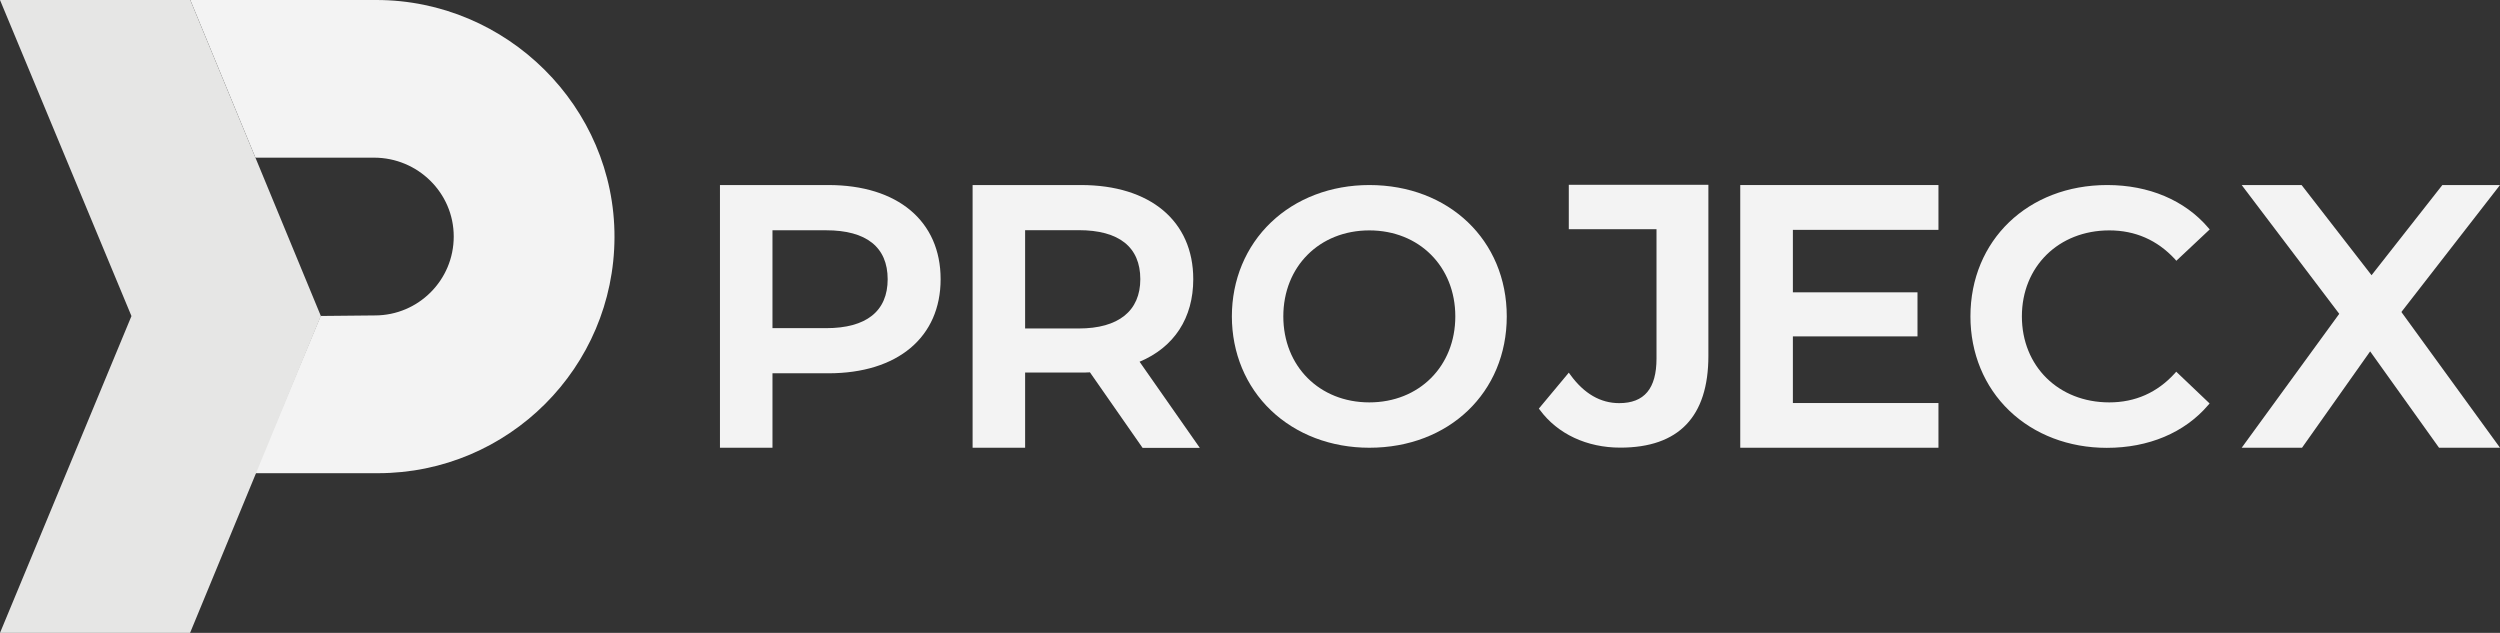 <?xml version="1.0" encoding="UTF-8"?>
<svg id="Layer_2" data-name="Layer 2" xmlns="http://www.w3.org/2000/svg" viewBox="0 0 233.73 59.17">
  <rect x="0" y="0" width="233.73" height="59.17" fill="#333333" stroke="none"/>
  <defs>
    <style>
      .cls-1 {
        fill: #f3f3f3;
      }

      .cls-2 {
        fill: #e6e6e5;
      }
    </style>
  </defs>
  <g id="Layer_1-2" data-name="Layer 1">
    <g>
      <g>
        <path class="cls-1" d="M57.45,22.19c-.02,6.08-2.49,11.58-6.48,15.57-4,4-9.53,6.48-15.64,6.48h-11.51l6.16-14.7h0s5.07-.05,5.07-.05c2.04,0,3.88-.83,5.21-2.16,1.34-1.34,2.16-3.18,2.16-5.22,0-4.09-3.37-7.37-7.45-7.37h-11.09L17.79,0h17.39c12.21,0,22.31,9.99,22.27,22.19Z"/>
        <polygon class="cls-2" points="0 0 17.79 0 30 29.55 17.77 59.17 0 59.17 12.29 29.55 0 0"/>
      </g>
      <g>
        <path class="cls-1" d="M77.45,17.3h-10.14v24.56h4.91v-6.96h5.23c6.47,0,10.49-3.37,10.49-8.8s-4.02-8.8-10.49-8.8Zm5.54,8.8c0,2.99-1.99,4.58-5.75,4.58h-5.02v-9.15h5.02c3.76,0,5.75,1.58,5.75,4.58Z"/>
        <path class="cls-1" d="M111.56,26.1c0-5.43-4.02-8.8-10.49-8.8h-10.14v24.56h4.91v-7.03h5.23c.27,0,.55,0,.83-.02l4.92,7.06h5.35l-5.63-8.05c3.24-1.36,5.02-4.09,5.02-7.72Zm-4.95,0c0,2.97-2.04,4.61-5.75,4.61h-5.02v-9.19h5.02c3.76,0,5.75,1.58,5.75,4.58Z"/>
        <path class="cls-1" d="M128.02,17.3c-3.57,0-6.84,1.24-9.19,3.49-2.36,2.25-3.66,5.38-3.66,8.79s1.3,6.54,3.66,8.79c2.36,2.25,5.62,3.49,9.19,3.49,7.45,0,12.85-5.17,12.85-12.28s-5.41-12.28-12.85-12.28Zm8.04,12.28c0,4.66-3.38,8.04-8.04,8.04s-8.04-3.38-8.04-8.04,3.38-8.04,8.04-8.04,8.04,3.38,8.04,8.04Z"/>
        <path class="cls-1" d="M146.66,21.43h8.21v12.09c0,2.81-1.14,4.17-3.49,4.17-1.75,0-3.28-.89-4.55-2.63l-.16-.22-2.8,3.36,.1,.13c1.65,2.24,4.39,3.52,7.51,3.52,5.47,0,8.24-2.89,8.24-8.58v-15.99h-13.05v4.13Z"/>
        <polygon class="cls-1" points="167.62 31.45 179.27 31.45 179.27 27.33 167.62 27.33 167.62 21.49 181.23 21.49 181.23 17.3 162.7 17.3 162.7 41.86 181.23 41.86 181.23 37.68 167.62 37.68 167.62 31.45"/>
        <path class="cls-1" d="M197.21,21.54c2.41,0,4.47,.9,6.12,2.68l.14,.16,3.12-2.93-.13-.15c-2.2-2.58-5.56-4-9.45-4-7.41,0-12.79,5.17-12.79,12.28,0,3.44,1.29,6.57,3.64,8.82,2.34,2.24,5.57,3.47,9.11,3.47,3.91,0,7.28-1.42,9.48-4l.13-.15-3.12-2.97-.14,.16c-1.64,1.8-3.7,2.71-6.12,2.71-4.74,0-8.17-3.38-8.17-8.04s3.44-8.04,8.17-8.04Z"/>
        <polygon class="cls-1" points="224.51 29.17 233.73 17.3 228.34 17.3 221.72 25.73 215.18 17.3 209.58 17.3 218.7 29.34 209.58 41.86 215.22 41.86 221.59 32.85 228.03 41.86 233.73 41.86 224.51 29.17"/>
      </g>
    </g>
  </g>
</svg>